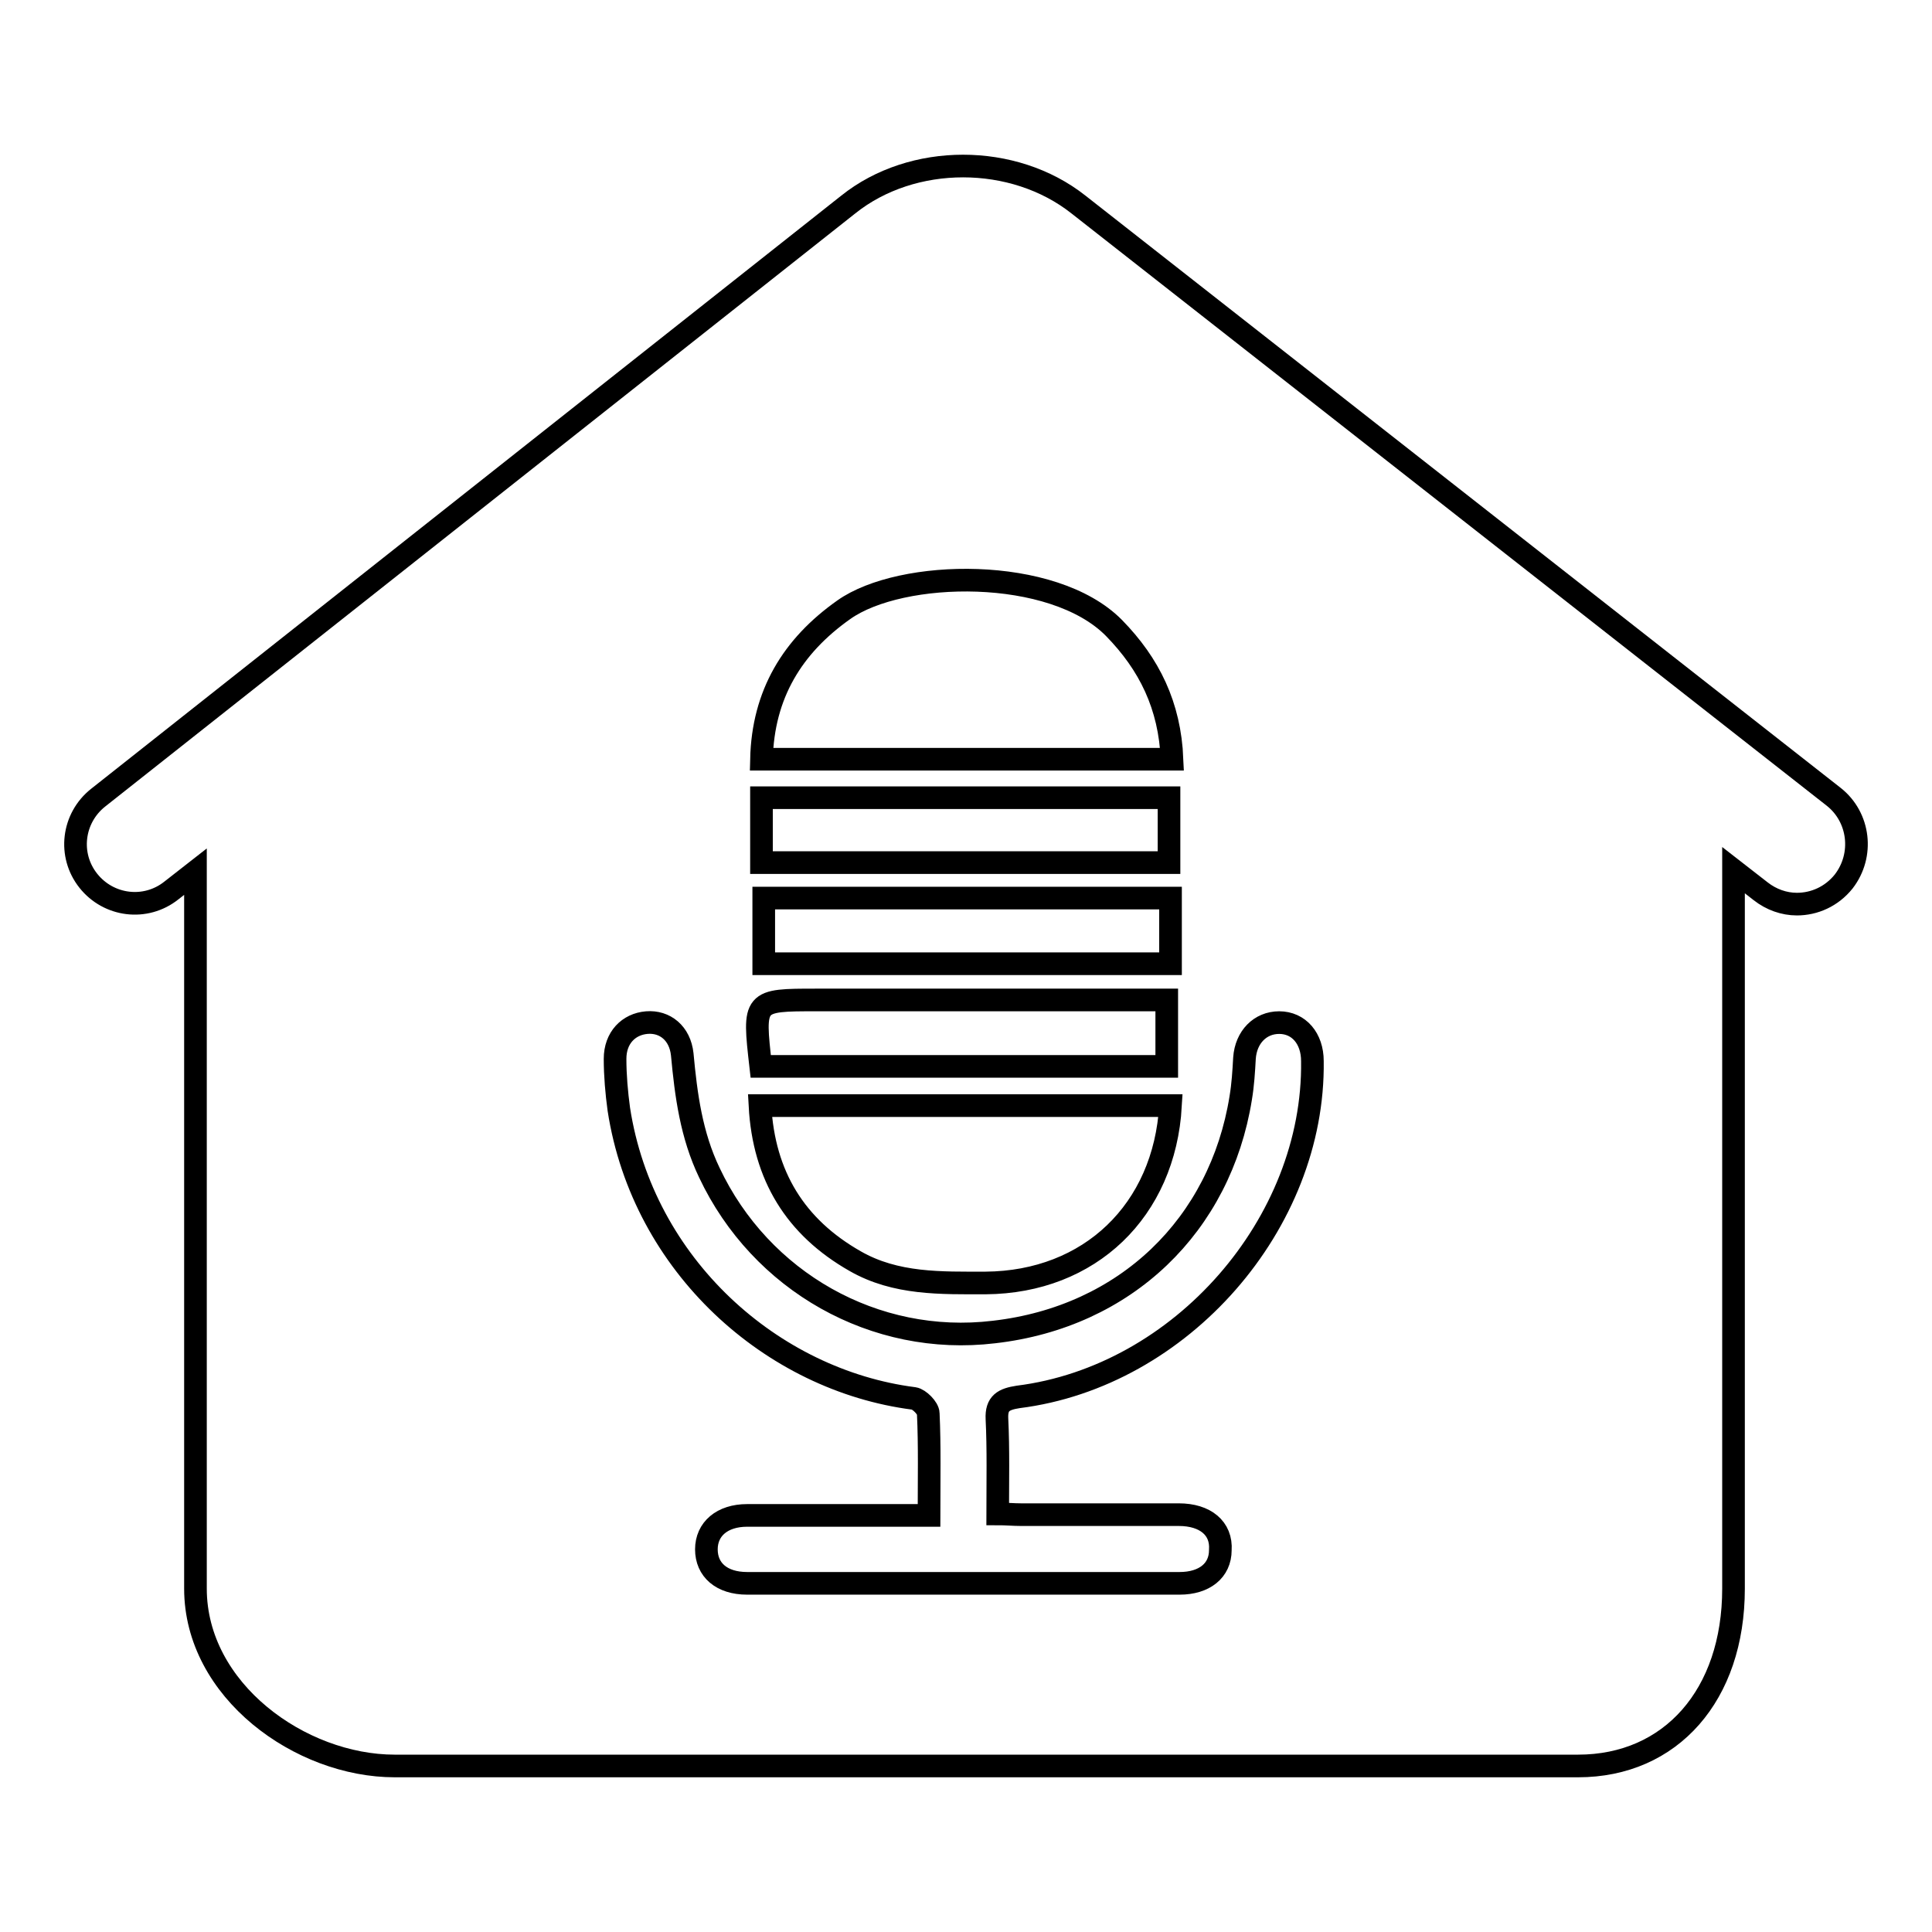 <?xml version="1.0" encoding="utf-8"?>
<!-- Svg Vector Icons : http://www.onlinewebfonts.com/icon -->
<!DOCTYPE svg PUBLIC "-//W3C//DTD SVG 1.1//EN" "http://www.w3.org/Graphics/SVG/1.1/DTD/svg11.dtd">
<svg version="1.1" xmlns="http://www.w3.org/2000/svg" xmlns:xlink="http://www.w3.org/1999/xlink" x="0px" y="0px" viewBox="0 0 256 256" enable-background="new 0 0 256 256" xml:space="preserve">
<g><g><path stroke-width="3" fill-opacity="0" stroke="#000000"  d="M243,105.6L142.9,27.1c-8.6-6.8-22-6.8-30.5,0L13,105.7c-3.4,2.7-4,7.6-1.3,11c2.7,3.4,7.6,4,11,1.3l3.2-2.5v95c0,13.5,13.9,23.5,26.4,23.5h156.8c12.3,0,20.6-9.4,20.6-23.5v-95.2l3.6,2.8c1.4,1.1,3.1,1.7,4.8,1.7c2.3,0,4.6-1,6.2-3C247,113.3,246.4,108.3,243,105.6L243,105.6z"/><path stroke-width="3" fill-opacity="0" stroke="#000000"  d="M156.2,200.7c-7,0-13.9,0-20.9,0c-1,0-2-0.1-3.1-0.1c0-4.4,0.1-8.5-0.1-12.6c-0.1-2.1,0.9-2.6,2.8-2.9c21.6-2.7,39.3-23,39-44.5c0-3-1.8-5.1-4.4-5.1c-2.5,0-4.4,1.9-4.6,4.7c-0.1,1.8-0.2,3.5-0.5,5.3c-2.7,16.8-15.2,29-32.7,31c-15.8,1.9-30.9-6.7-37.7-21.1c-2.4-5-3.1-10.3-3.6-15.7c-0.3-2.8-2.3-4.4-4.7-4.2c-2.4,0.2-4.2,2-4.2,4.8c0,2.2,0.2,4.5,0.5,6.7c3.2,20.7,20.3,35.9,39.1,38.3c0.7,0.1,1.9,1.3,1.9,2c0.2,4.3,0.1,8.7,0.1,13.5c-8.3,0-16.2,0-24.1,0c-3.3,0-5.4,1.8-5.4,4.5c0,2.7,2,4.5,5.4,4.5c19.1,0,38.2,0,57.3,0c3.3,0,5.4-1.7,5.4-4.4C161.9,202.5,159.7,200.7,156.2,200.7L156.2,200.7z M147.6,83.2c-8.1-8.2-28.2-7.8-35.8-2.4c-6.8,4.8-10.7,11.2-10.9,19.8h54.4C155,93.5,152.3,88,147.6,83.2L147.6,83.2z M113.3,167.1c5.4,3.1,11.4,2.9,17.3,2.9c13.8-0.1,23.7-9.6,24.5-23.5h-54.4C101.2,155.8,105.4,162.6,113.3,167.1L113.3,167.1z M154.9,105.7h-54v8.6h54V105.7L154.9,105.7z M155.1,119h-53.9v8.7h53.9V119L155.1,119z M154.6,141.3v-8.8h-46.4c-8.4,0-8.4,0-7.4,8.8H154.6L154.6,141.3z"/></g></g>
</svg>